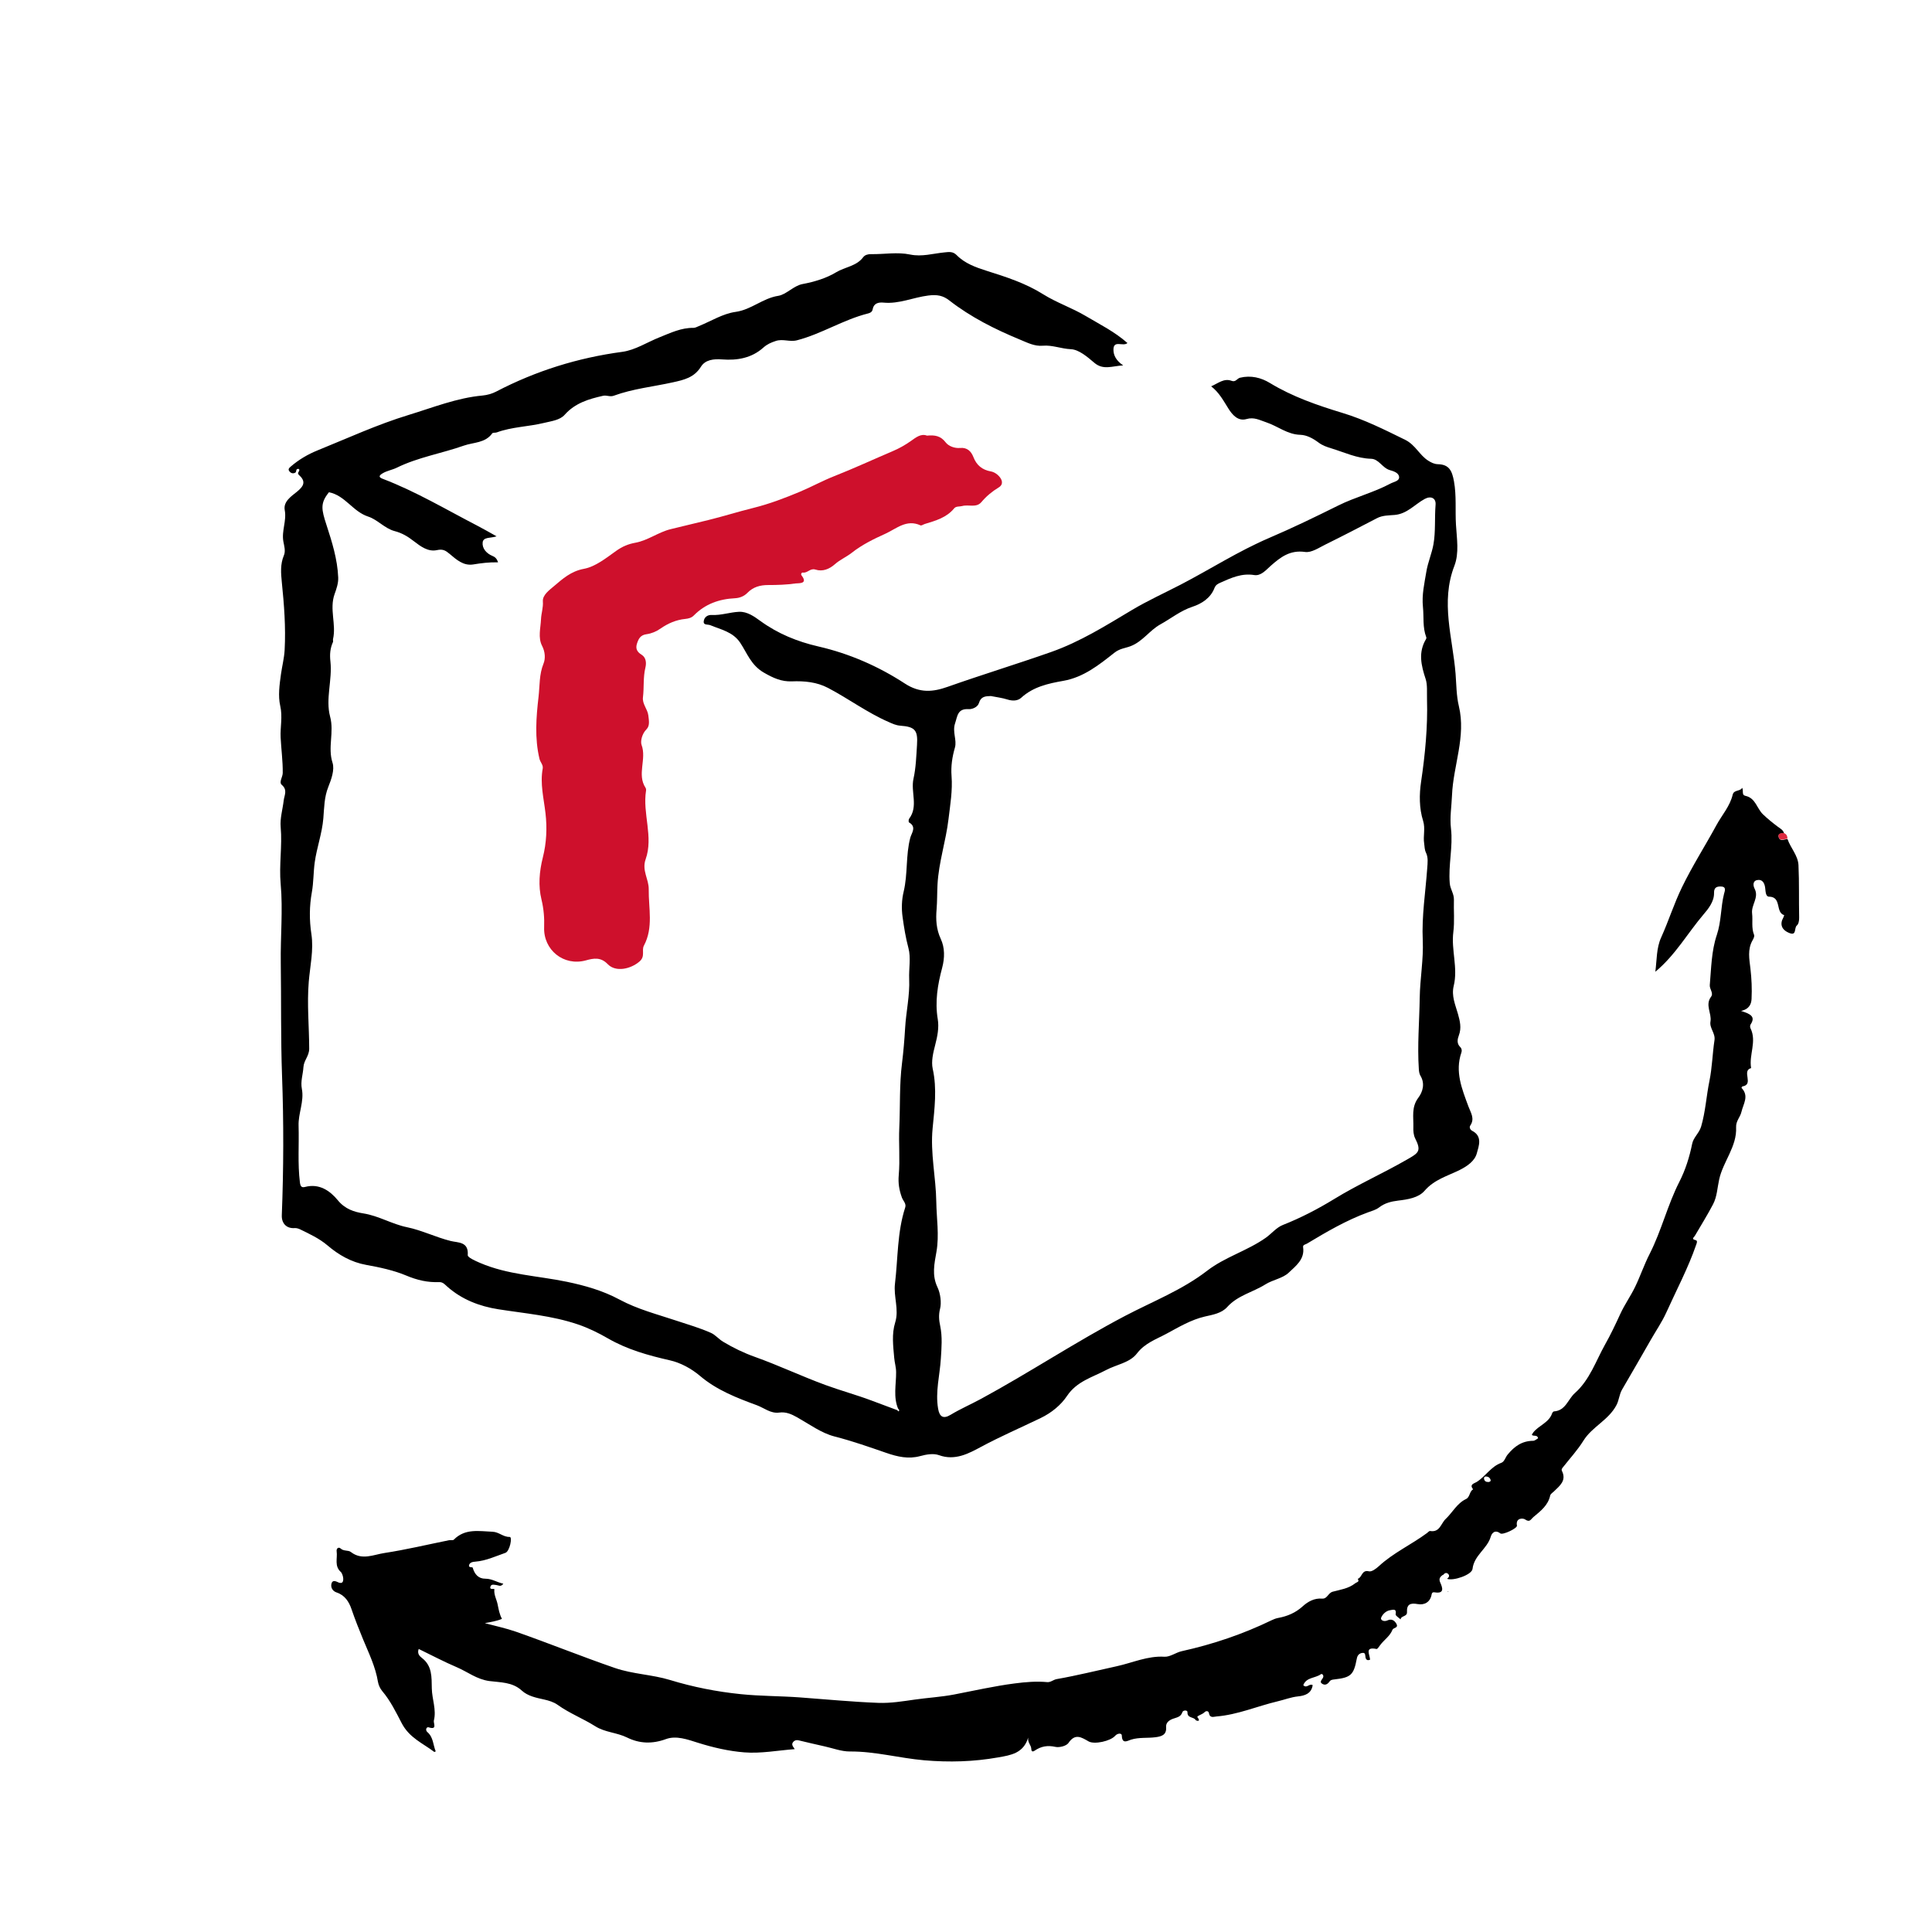 <svg viewBox="0 0 394.93 394.93" xmlns="http://www.w3.org/2000/svg" id="ARTWORK">
  <defs>
    <style>
      .cls-1 {
        fill: #dc283e;
      }

      .cls-1, .cls-2, .cls-3 {
        stroke-width: 0px;
      }

      .cls-2 {
        fill: #000;
      }

      .cls-3 {
        fill: #ce102c;
      }
    </style>
  </defs>
  <path d="M183.63,288.06c-1.08-2.45-.43-5.04-.45-7.55,0-1.03-.31-1.96-.39-2.95-.21-2.44-.54-4.85.2-7.23.83-2.67-.37-5.28-.04-7.96.62-5.19.44-10.49,2.09-15.55.26-.79-.45-1.38-.68-2.03-.55-1.53-.79-2.91-.64-4.59.28-3.21-.04-6.46.11-9.69.2-4.4,0-8.81.56-13.22.29-2.34.49-4.75.63-7.13.19-3.35.98-6.65.83-10.05-.09-2.11.38-4.33-.15-6.3-.57-2.12-.9-4.21-1.2-6.36-.25-1.78-.17-3.58.22-5.18.87-3.65.4-7.42,1.36-11.04.25-.93,1.35-2.21-.27-3.12-.1-.06-.1-.58.03-.75,1.92-2.54.29-5.47.89-8.18.5-2.24.57-4.6.72-6.91.2-3.01-.41-3.71-3.42-3.93-.89-.07-1.6-.41-2.37-.75-4.37-1.9-8.19-4.76-12.38-6.96-2.31-1.22-4.84-1.45-7.42-1.35-2.12.08-3.8-.68-5.72-1.79-2.63-1.52-3.41-3.97-4.83-6.1-1.49-2.23-3.91-2.68-6.11-3.59-.5-.21-1.43.05-1.35-.77.08-.81.7-1.37,1.67-1.32,1.89.1,3.7-.57,5.56-.65,1.67-.07,3.12.98,4.37,1.89,3.58,2.6,7.55,4.21,11.81,5.19,6.36,1.46,12.3,4.06,17.7,7.58,3.08,2.01,5.77,1.73,8.74.68,7.02-2.48,14.14-4.65,21.16-7.12,5.96-2.1,11.21-5.41,16.57-8.61,3.19-1.9,6.59-3.44,9.89-5.15,6.03-3.13,11.77-6.83,18.03-9.52,4.82-2.06,9.53-4.34,14.22-6.67,3.41-1.7,7.24-2.65,10.66-4.48.67-.36,1.79-.5,1.77-1.29-.02-.91-1.13-1.24-1.92-1.47-1.51-.44-2.22-2.27-3.81-2.31-2.89-.08-5.42-1.3-8.09-2.12-.95-.29-1.82-.58-2.64-1.19-1.1-.82-2.38-1.55-3.76-1.59-2.62-.07-4.59-1.77-6.93-2.55-1.36-.45-2.49-1.12-4.05-.67-1.76.51-2.92-.92-3.67-2.1-1.02-1.6-1.87-3.29-3.55-4.59,1.46-.64,2.63-1.71,4.18-1.12.84.32,1.11-.49,1.72-.64,2.23-.54,4.31-.01,6.09,1.07,4.65,2.83,9.73,4.57,14.86,6.13,4.49,1.36,8.6,3.43,12.78,5.48,2.14,1.05,2.93,3.14,4.76,4.29.63.39,1.21.69,1.99.71,2.27.06,2.86,1.35,3.25,3.49.54,2.99.23,5.93.41,8.89.17,2.81.68,5.78-.32,8.38-2.89,7.46-.34,14.74.24,22.09.17,2.21.16,4.47.67,6.6,1.5,6.24-1.15,12.13-1.4,18.22-.09,2.26-.48,4.55-.21,6.81.44,3.74-.57,7.43-.25,11.19.1,1.22.88,2.1.85,3.34-.07,2.21.16,4.41-.12,6.64-.46,3.65.98,7.31.08,10.98-.5,2.05.33,3.86.86,5.72.41,1.47.77,2.88.19,4.4-.29.78-.47,1.66.28,2.39.32.31.37.75.24,1.11-1.36,3.93.12,7.47,1.44,11.05.46,1.24,1.35,2.47.37,3.89-.28.4.08.91.33,1.04,2.26,1.12,1.4,3.17,1.01,4.63-.42,1.56-1.91,2.61-3.5,3.41-2.48,1.23-5.2,1.95-7.18,4.25-1.24,1.44-3.46,1.78-5.41,2.01-1.42.17-2.73.51-3.85,1.37-.71.55-1.54.74-2.33,1.04-4.42,1.62-8.45,3.98-12.46,6.39-.3.18-.86.21-.78.73.37,2.49-1.54,3.86-2.94,5.2-1.22,1.17-3.24,1.44-4.74,2.38-2.57,1.62-5.68,2.25-7.83,4.64-1.16,1.29-2.92,1.57-4.58,1.95-2.84.66-5.3,2.15-7.83,3.51-2.14,1.16-4.4,1.89-6.06,4.05-1.44,1.89-4.2,2.26-6.3,3.38-2.76,1.47-5.98,2.29-7.98,5.29-1.24,1.86-3.17,3.45-5.39,4.52-4.06,1.96-8.2,3.75-12.19,5.89-2.49,1.34-5.3,2.89-8.58,1.7-1.12-.41-2.56-.17-3.88.19-2.35.64-4.58.15-6.94-.67-3.47-1.2-6.94-2.42-10.53-3.34-2.7-.69-5.14-2.5-7.64-3.91-1.17-.66-2.3-1.17-3.68-.98-1.73.24-3.07-.94-4.55-1.49-4.12-1.52-8.2-3.08-11.66-6.02-1.73-1.47-3.97-2.69-6.17-3.18-4.42-1-8.69-2.2-12.63-4.47-1.97-1.14-3.99-2.13-6.17-2.87-5.29-1.79-10.8-2.23-16.25-3.09-3.86-.61-7.45-1.99-10.44-4.64-.47-.41-.87-.94-1.66-.91-2.35.09-4.45-.39-6.74-1.35-2.5-1.05-5.38-1.67-8.17-2.17-3.05-.55-5.61-2.03-7.9-3.98-1.69-1.43-3.65-2.33-5.59-3.28-.34-.16-.75-.29-1.12-.26-1.62.12-2.69-.91-2.63-2.62.37-9.5.4-19.02.05-28.5-.28-7.69-.15-15.38-.26-23.07-.08-5.38.46-10.83-.02-16.13-.36-3.95.35-7.77,0-11.66-.16-1.78.41-3.63.62-5.45.13-1.07.83-2.12-.39-3.17-.64-.54.18-1.58.19-2.43.03-2.44-.31-4.85-.43-7.27-.1-2.14.43-4.21-.08-6.44-.47-2.05-.15-4.35.15-6.49.23-1.65.66-3.27.75-4.97.25-4.65-.11-9.25-.58-13.86-.18-1.77-.33-3.67.42-5.43.4-.93.05-2.02-.09-2.8-.42-2.23.69-4.27.27-6.47-.33-1.76,1.37-2.85,2.49-3.76,1.53-1.24,1.83-2.16.37-3.48-.48-.43.45-.81,0-1.18-.68-.13-.4.58-.69.75-.46.26-.9.14-1.22-.27-.33-.42-.06-.67.27-.96,1.63-1.41,3.48-2.5,5.45-3.3,6.19-2.51,12.29-5.32,18.66-7.26,4.96-1.51,9.85-3.49,15.11-3.97.95-.09,1.95-.37,2.79-.81,8.12-4.23,16.68-6.9,25.78-8.12,2.62-.35,5.08-1.97,7.62-2.98,2.23-.89,4.42-1.96,6.92-1.92.36,0,.74-.21,1.1-.36,2.49-1.01,4.9-2.54,7.48-2.9,3.24-.44,5.55-2.79,8.76-3.29,1.65-.26,3.12-2.07,4.98-2.41,2.43-.45,4.9-1.22,6.84-2.4,1.8-1.09,4.17-1.24,5.54-3.09.35-.47.99-.63,1.61-.62,2.66.05,5.35-.47,7.98.08,2.39.5,4.65-.2,6.96-.43.93-.09,1.75-.26,2.55.55,1.68,1.71,3.93,2.51,6.14,3.21,3.99,1.26,7.93,2.52,11.54,4.79,2.74,1.72,5.9,2.78,8.69,4.44,2.88,1.71,5.92,3.21,8.54,5.53-.88.81-2.86-.71-2.86,1.36,0,1.17.57,2.25,1.99,3.21-2.31.14-4.08,1.02-5.91-.54-1.41-1.2-3.15-2.7-4.79-2.77-1.96-.08-3.78-.88-5.73-.71-1.7.15-3.14-.62-4.65-1.24-5.13-2.12-10.06-4.59-14.47-8.02-1.27-.99-2.45-1.23-4.29-1-3.07.38-5.98,1.76-9.14,1.45-1.04-.1-2.01.12-2.23,1.36-.1.6-.59.77-.96.86-5.05,1.27-9.47,4.17-14.51,5.48-1.5.39-2.88-.36-4.37.15-.96.32-1.74.66-2.51,1.35-2.39,2.14-5.33,2.65-8.42,2.41-1.71-.13-3.43.05-4.33,1.49-1.38,2.22-3.45,2.69-5.72,3.19-4.05.9-8.21,1.31-12.13,2.75-.75.27-1.43-.16-2.14,0-2.93.66-5.72,1.47-7.87,3.89-.98,1.11-2.76,1.3-4.27,1.67-3.18.77-6.51.79-9.61,1.93-.29.11-.78,0-.92.19-1.43,2.01-3.84,1.82-5.81,2.51-4.53,1.6-9.34,2.37-13.7,4.51-.93.46-1.97.6-2.9,1.15-.93.55-.69.86.03,1.13,6.74,2.57,12.93,6.27,19.31,9.57,1.26.65,2.49,1.37,3.95,2.18-1.15.4-2.7.09-2.84,1.22-.15,1.2.73,2.27,2,2.79.49.2.9.51,1.14,1.31-1.78-.05-3.43.16-5.07.43-2.04.32-3.45-1.01-4.84-2.17-.8-.67-1.37-1.03-2.57-.76-1.81.4-3.35-.76-4.75-1.84-1.18-.92-2.38-1.65-3.88-2.04-2.03-.52-3.52-2.35-5.42-2.97-3.18-1.03-4.69-4.31-8.03-4.98-1.84,2.26-1.53,3.53-.51,6.68,1.13,3.46,2.25,7.03,2.4,10.75.05,1.17-.37,2.36-.74,3.39-1.1,3.09.38,6.17-.32,9.21-.04.19.06.43-.01.59-.59,1.28-.68,2.58-.52,3.99.41,3.76-1.03,7.65-.07,11.24.87,3.21-.52,6.29.5,9.45.46,1.42-.25,3.4-.87,4.95-.84,2.1-.83,4.25-1.01,6.41-.25,3.06-1.34,5.98-1.76,8.99-.28,2.01-.22,4.09-.59,6.13-.51,2.83-.53,5.66-.09,8.55.49,3.25-.27,6.5-.54,9.74-.38,4.57.08,9.12.09,13.68,0,1.49-1.1,2.38-1.18,3.78-.09,1.47-.62,2.9-.32,4.43.5,2.56-.75,4.99-.67,7.52.12,3.86-.21,7.73.27,11.59.1.78.31,1.13,1.04.94,2.94-.78,5.15.81,6.73,2.74,1.47,1.8,3.35,2.37,5.22,2.67,3.14.5,5.82,2.19,8.91,2.82,3.02.62,5.87,2.05,8.91,2.81,1.51.38,3.71.09,3.5,2.9-.04.46,1.51,1.15,2.48,1.57,5.68,2.45,11.83,2.64,17.76,3.87,3.75.78,7.39,1.82,10.74,3.62,3.73,2.01,7.79,3.04,11.75,4.36,2.35.78,4.76,1.47,7.01,2.48.87.39,1.57,1.27,2.48,1.81,2.07,1.24,4.19,2.27,6.49,3.09,4.85,1.73,9.52,3.95,14.37,5.73,3.13,1.15,6.34,2.02,9.46,3.19,1.76.66,3.52,1.31,5.27,1.97.08.09.21.27.23.25.25-.13.14-.31.04-.49ZM202.56,142.28c-1.1.03-2.05.06-2.45,1.43-.26.88-1.43,1.29-2.08,1.25-2.32-.16-2.3,1.43-2.81,2.94-.57,1.72.42,3.38-.02,4.92-.56,1.93-.84,3.84-.69,5.8.23,2.97-.27,5.88-.62,8.81-.53,4.5-2.01,8.84-2.25,13.39-.09,1.7-.05,3.39-.19,5.1-.17,1.99-.08,4.01.86,6.02.83,1.77.83,3.86.27,5.94-.91,3.4-1.49,6.86-.89,10.45.29,1.73-.07,3.53-.53,5.3-.41,1.57-.83,3.34-.5,4.85.91,4.08.36,8.2-.02,12.15-.5,5.12.68,10.01.75,15.03.05,3.41.63,6.81.03,10.24-.42,2.41-.97,4.76.22,7.25.6,1.25.83,3.15.53,4.34-.34,1.32-.22,2.43.02,3.55.47,2.25.27,4.54.13,6.71-.21,3.39-1.15,6.74-.56,10.19.28,1.69,1.07,2.17,2.55,1.27,2.02-1.22,4.18-2.15,6.24-3.27,9.95-5.4,19.38-11.67,29.43-16.95,5.64-2.96,11.66-5.28,16.8-9.25,3.62-2.79,8.2-4.06,11.96-6.72,1.2-.85,2.17-2.1,3.5-2.62,3.67-1.45,7.15-3.26,10.5-5.31,4.81-2.95,9.97-5.24,14.85-8.05,2.35-1.35,3.04-1.69,1.68-4.36-.33-.66-.39-1.52-.36-2.29.06-2.03-.44-4.06,1.01-5.99.89-1.18,1.42-2.87.44-4.5-.23-.38-.3-.88-.33-1.34-.33-4.87.11-9.73.18-14.59.06-3.92.8-7.92.62-11.73-.23-4.99.56-9.82.91-14.7.08-1.17.24-2.23-.26-3.26-.3-.62-.26-1.23-.36-1.85-.25-1.54.28-3.05-.22-4.64-.81-2.58-.8-5.39-.41-8,.83-5.6,1.37-11.19,1.21-16.84-.04-1.38.11-2.95-.27-4.12-.93-2.83-1.57-5.47.08-8.21.06-.1.08-.27.03-.38-.77-2.01-.46-4.11-.67-6.14-.26-2.55.3-4.84.69-7.22.31-1.92,1.14-3.79,1.46-5.64.46-2.61.21-5.37.43-8.07.11-1.35-.95-1.86-2.2-1.19-2.04,1.1-3.59,3.05-6.14,3.28-1.22.11-2.49.06-3.65.67-3.49,1.82-6.98,3.63-10.51,5.37-1.34.66-2.87,1.72-4.17,1.53-3.07-.44-5,1.04-7.05,2.85-.93.82-1.96,2.09-3.35,1.87-2.57-.42-4.72.58-6.92,1.56-.51.23-.96.44-1.22,1.12-.79,2.04-2.63,3.19-4.49,3.8-2.45.81-4.37,2.4-6.55,3.6-2.21,1.22-3.62,3.51-6.1,4.46-1.06.41-2.18.46-3.29,1.33-3.12,2.46-6.29,5.03-10.48,5.76-3.07.54-6.13,1.21-8.59,3.46-.71.65-1.77.68-2.81.35-1.1-.35-2.26-.48-3.4-.71Z" class="cls-2"></path>
  <path d="M294.93,321.92c-.54.42-.89.77-.51,1.61.42.94.95,2.31-1.15,1.97-.25-.04-.54-.06-.63.46-.28,1.54-1.46,2.19-2.84,1.94-1.53-.28-2.27.05-2.19,1.66.05.94-1.22.68-1.31,1.47-.36-.35-1.06-.76-1.01-1.04.23-1.23-.53-.93-1.13-.84-.89.14-1.55.86-1.83,1.52-.21.48.54.91,1.27.57.79-.37,1.41-.07,1.83.66.52.91-.61.79-.79,1.25-.51,1.31-1.71,2.05-2.51,3.13-.22.3-.56.83-.74.8-2.59-.54-1.3,1.25-1.34,2.21-.47.16-.78.06-.91-.45-.1-.4.06-1.06-.66-.96-.62.09-1,.46-1.13,1.17-.63,3.36-1.22,3.87-4.59,4.25-.31.03-.73.1-.88.3-.38.54-.84.96-1.46.67-.94-.45-.05-.97.07-1.45.11-.44-.27-.75-.49-.58-1.13.83-2.96.59-3.59,2.23.7.76,1.21-.4,1.92-.01-.24,1.75-1.63,2.17-2.99,2.31-1.45.15-2.76.68-4.14,1-4.19.99-8.19,2.75-12.52,3.1-.55.04-1.35.41-1.55-.66-.1-.54-.62-.51-.91-.2-.44.47-1.66.75-1.44,1.02.83,1.03-.28.73-.37.57-.4-.7-1.74-.32-1.67-1.61.02-.45-.9-.44-1.04,0-.34,1.02-1.14,1.06-1.94,1.36-.71.26-1.47.75-1.39,1.71.13,1.58-.93,1.89-2.11,2.05-1.68.23-3.39-.02-5.06.5-.7.22-1.83,1.01-1.88-.84-.01-.56-.9-.48-1.36.05-.95,1.1-4.26,1.82-5.43,1.15-1.44-.82-2.74-1.72-4.11.31-.42.62-1.85.99-2.67.81-1.6-.36-2.92-.13-4.23.76-.41.28-.69.24-.71-.39-.03-.73-.78-1.27-.63-2.27-.97,3.21-3.52,3.59-6.14,4.05-5.02.89-9.98,1.03-15.11.59-5.09-.44-10.05-1.84-15.2-1.8-1.72.01-3.44-.66-5.15-1.04-1.78-.4-3.56-.81-5.33-1.24-.44-.11-.8-.01-1.08.3-.52.59,0,1.02.29,1.5-3.45.26-6.92.93-10.31.66-3.18-.25-6.39-.99-9.5-1.97-2.11-.67-4.43-1.51-6.5-.75-2.82,1.04-5.44.93-7.95-.31-2.11-1.04-4.54-1.05-6.52-2.31-2.5-1.58-5.29-2.65-7.71-4.39-.77-.55-1.78-.86-2.72-1.07-1.66-.37-3.35-.69-4.62-1.86-1.9-1.74-4.4-1.63-6.59-1.92-2.59-.35-4.45-1.88-6.65-2.82-2.64-1.12-5.19-2.48-7.8-3.74-.35.94.17,1.46.65,1.83,2.14,1.64,1.98,3.93,2.03,6.25.04,2.19.98,4.34.42,6.56-.13.51.77,1.98-1.06,1.38-.46-.15-.74.57-.28.96,1.26,1.07,1.16,2.64,1.72,3.95-.19.08-.26.14-.28.13-2.35-1.79-5.1-2.87-6.67-5.88-1.15-2.2-2.29-4.57-3.97-6.55-.44-.52-.78-1.25-.89-1.92-.5-3.06-1.86-5.82-3.02-8.63-.85-2.06-1.67-4.12-2.39-6.23-.5-1.47-1.35-2.84-3.02-3.39-.88-.29-1.28-1.07-1.06-1.85.22-.79.91-.44,1.48-.18.3.13.71.14.85-.25.24-.69-.2-1.7-.39-1.88-1.42-1.24-.69-2.82-.89-4.23-.1-.69.45-.95.79-.62.65.62,1.58.31,2.11.73,2.26,1.76,4.62.55,6.85.21,4.44-.68,8.83-1.73,13.24-2.62.32-.06.78.07.96-.11,2.3-2.33,5.11-1.73,7.92-1.62,1.32.05,2.17,1.1,3.5,1.06.6-.02.02,2.93-.87,3.25-2.01.7-3.97,1.63-6.13,1.8-.58.04-1.14.16-1.3.69-.18.61.69.37.74.54.38,1.36,1.18,2.27,2.6,2.26,1.36,0,2.37.75,3.66,1.02-.49.7-.92.34-1.35.29-.44-.05-1.06-.27-1.26.24-.34.86.81.37.78.62-.13,1.13.47,2.07.67,3.1.2,1.01.38,2.02.88,2.94-1.17.49-2.31.64-3.5.88,2.12.57,4.28,1.02,6.35,1.74,6.77,2.37,13.42,5.07,20.21,7.41,3.71,1.28,7.6,1.34,11.28,2.46,4.74,1.45,9.58,2.4,14.49,2.9,3.99.41,8.02.37,12.02.66,5.37.39,10.73.92,16.11,1.12,2.51.09,4.95-.32,7.42-.67,2.66-.38,5.37-.53,8-1.03,4.13-.79,8.23-1.73,12.41-2.27,2.23-.29,4.44-.48,6.69-.27.7.06,1.23-.5,1.93-.62,4.12-.72,8.19-1.74,12.27-2.63,3.21-.7,6.3-2.15,9.74-1.94,1.15.07,2.32-.86,3.52-1.13,6.38-1.41,12.51-3.48,18.39-6.33.41-.2.85-.37,1.3-.46,1.91-.35,3.59-1.05,5.07-2.4,1.06-.96,2.38-1.69,3.93-1.56,1.1.09,1.22-1.16,2.21-1.42,1.53-.41,3.19-.62,4.55-1.69.41-.32.94-.25.55-.94.9-.25.77-1.91,2.29-1.53.56.14,1.46-.54,2.02-1.05,2.96-2.74,6.64-4.4,9.84-6.77.21-.16.46-.46.65-.42,1.98.33,2.19-1.54,3.17-2.46,1.41-1.33,2.3-3.19,4.15-4.07.84-.4.68-1.54,1.46-2-.83-1.01.22-1.18.72-1.49,1.82-1.13,2.92-3.16,5.05-3.92.64-.23.83-1.13,1.28-1.67,1.41-1.72,2.96-2.81,5.23-2.83.33,0,.67-.33,1.01-.52-.17-.78-.91-.33-1.29-.69.11-.19.18-.36.3-.5,1.13-1.44,3.19-1.98,3.85-3.9.06-.16.24-.4.38-.4,2.4-.16,2.85-2.48,4.26-3.73,3.07-2.73,4.29-6.57,6.19-9.95,1.12-1.98,2.14-4.13,3.11-6.25.87-1.89,2.1-3.62,3.01-5.49,1.08-2.23,1.87-4.6,3-6.8,2.41-4.74,3.64-9.96,6.05-14.69,1.26-2.47,2.08-5.08,2.63-7.8.26-1.3,1.43-2.17,1.83-3.52.9-3.06,1.06-6.23,1.7-9.33.56-2.73.61-5.56,1.03-8.32.22-1.43-1.06-2.46-.82-3.82.29-1.68-1.15-3.36.12-5.06.56-.75-.33-1.56-.26-2.39.3-3.45.33-6.97,1.44-10.25.93-2.76.78-5.63,1.47-8.39.13-.52.56-1.45-.56-1.5-.8-.04-1.51.09-1.48,1.31.04,1.76-1.19,3.27-2.14,4.38-3.26,3.83-5.75,8.31-9.86,11.73.32-2.42.2-4.83,1.19-7.01,1.53-3.38,2.63-6.92,4.26-10.27,2.12-4.37,4.73-8.44,7.04-12.69,1.12-2.06,2.76-3.86,3.32-6.22.25-1.05,1.47-.62,1.95-1.41.3.64-.16,1.47.65,1.64,2.08.44,2.33,2.56,3.57,3.76.95.92,1.99,1.75,3.05,2.55.52.39,1.11.66,1.28,1.36-.62-.03-1.33.09-1.07.85.3.88,1.15.33,1.78.32.63,1.83,2.14,3.35,2.24,5.32.17,3.57.06,7.15.14,10.73.01.64-.12,1.33-.48,1.62-.57.47,0,2.11-1.45,1.56-1.65-.62-2.08-1.81-1.32-3.16.09-.16.13-.34.19-.52-1.86-.55-.44-3.75-3.11-3.78-.69,0-.69-1.09-.78-1.8-.11-.93-.55-1.81-1.63-1.59-.96.19-.84,1.15-.52,1.78.93,1.81-.73,3.29-.52,5.04.17,1.45-.18,2.95.41,4.4.11.28-.13.77-.32,1.1-1.06,1.87-.66,3.8-.43,5.78.24,2.05.33,4.13.23,6.19-.05.95-.38,2.07-2.15,2.46,1.84.59,3.07,1.11,1.94,2.79-.12.18-.11.56,0,.77,1.32,2.69-.36,5.42.12,8.12-2.03.56.66,3.36-1.77,3.75-.09.01-.22.28-.2.3,1.61,1.66.37,3.25-.01,4.91-.25,1.09-1.15,1.86-1.09,3.13.19,3.96-2.65,6.99-3.46,10.67-.38,1.71-.43,3.53-1.26,5.1-1.15,2.19-2.46,4.29-3.71,6.43-.19.33-.81.66.15.88.46.11.24.61.11.97-1.65,4.78-4.03,9.24-6.1,13.83-.86,1.91-2.07,3.66-3.11,5.48-1.97,3.42-3.92,6.85-5.92,10.25-.59.99-.6,2.13-1.16,3.2-1.62,3.08-4.96,4.4-6.74,7.25-1.21,1.95-2.79,3.66-4.22,5.48-.17.22-.33.43-.19.7.99,1.99-.43,3.04-1.61,4.19-.28.27-.71.53-.78.85-.44,2.02-1.93,3.15-3.4,4.38-.6.5-.74,1.2-1.76.5-.37-.26-1.94-.37-1.64,1.28.1.55-2.9,1.97-3.4,1.59-1.1-.84-1.75-.05-1.96.69-.73,2.48-3.4,3.78-3.72,6.57-.14,1.23-4.01,2.52-5.21,2.02.36-.24.57-.62.27-.95-.38-.42-.79-.23-1.09.2ZM304.39,302.94c.09-.09.41-.08.3-.45-.12-.42-.44-.63-.84-.67-.39-.04-.57.17-.47.57.12.45.46.58,1,.55Z" class="cls-2"></path>
  <path d="M189.48,89.05c1.63-.16,2.81.05,3.82,1.37.61.8,1.86,1.25,2.96,1.15,1.49-.14,2.28.74,2.71,1.84.66,1.72,1.82,2.63,3.55,2.95.68.12,1.26.51,1.69.98.68.74.97,1.69-.09,2.32-1.35.82-2.5,1.78-3.52,2.99-1.03,1.21-2.61.43-3.91.79-.55.15-1.26,0-1.65.48-1.56,1.9-3.77,2.51-5.97,3.18-.31.09-.7.39-.91.29-2.85-1.31-4.91.68-7.17,1.71-2.4,1.08-4.78,2.25-6.84,3.87-1.11.88-2.42,1.42-3.48,2.36-1.12.99-2.5,1.58-3.99,1.1-1.06-.34-1.62.76-2.56.61-.28-.04-.46.35-.28.57,1.43,1.83-.64,1.57-1.18,1.65-1.85.27-3.75.33-5.63.33-1.65,0-3.07.39-4.24,1.59-.69.71-1.59,1.06-2.56,1.11-3.23.16-6.08,1.17-8.39,3.51-.48.49-1.08.65-1.78.72-1.84.18-3.52.91-5.01,1.95-.9.63-1.9,1.04-2.88,1.17-1.26.17-1.63.92-1.95,1.88-.34,1.01-.05,1.71.91,2.3.95.58,1.03,1.69.8,2.65-.49,2-.25,4.05-.5,6.06-.17,1.39.94,2.4,1.1,3.72.12,1.02.34,2.11-.37,2.82-.97.96-1.27,2.52-1.01,3.21,1.07,2.9-.99,6.01.81,8.76.1.15.13.39.1.58-.75,4.68,1.55,9.43-.08,14.02-.82,2.31.66,4.05.63,6.15-.05,3.87.99,7.8-.98,11.5-.53.99.33,2.17-.89,3.24-1.78,1.55-4.86,2.26-6.5.57-1.45-1.51-2.9-1.22-4.49-.78-4.53,1.24-8.7-2.14-8.52-6.79.07-1.87-.08-3.74-.54-5.64-.69-2.82-.45-5.73.27-8.6.76-2.99.9-6.05.54-9.11-.35-3.02-1.13-6.01-.56-9.09.13-.73-.49-1.26-.66-1.96-1.01-4.24-.68-8.48-.19-12.72.26-2.26.11-4.55,1.02-6.78.4-.98.35-2.36-.3-3.61-.87-1.69-.3-3.62-.22-5.44.05-1.21.48-2.35.38-3.66-.09-1.31,1.4-2.36,2.28-3.11,1.75-1.48,3.45-3.04,6.09-3.53,2.37-.43,4.57-2.22,6.64-3.69,1.24-.88,2.46-1.39,3.91-1.65,2.57-.47,4.68-2.16,7.24-2.78,2.53-.61,5.07-1.22,7.6-1.84,3.09-.75,6.12-1.72,9.21-2.48,3.32-.82,6.52-2.04,9.64-3.35,2.33-.98,4.57-2.22,6.96-3.16,4.02-1.58,7.95-3.41,11.93-5.1,1.33-.56,2.56-1.26,3.74-2.09,1-.71,2.03-1.55,3.25-1.1Z" class="cls-3"></path>
  <path d="M365.37,171.46c-.63,0-1.48.56-1.78-.32-.26-.76.45-.88,1.07-.85.54.21.73.63.71,1.17Z" class="cls-1"></path>
  <polygon points="295.94 325.38 296.12 325.34 295.95 325.27 295.94 325.38" class="cls-2"></polygon>
</svg>